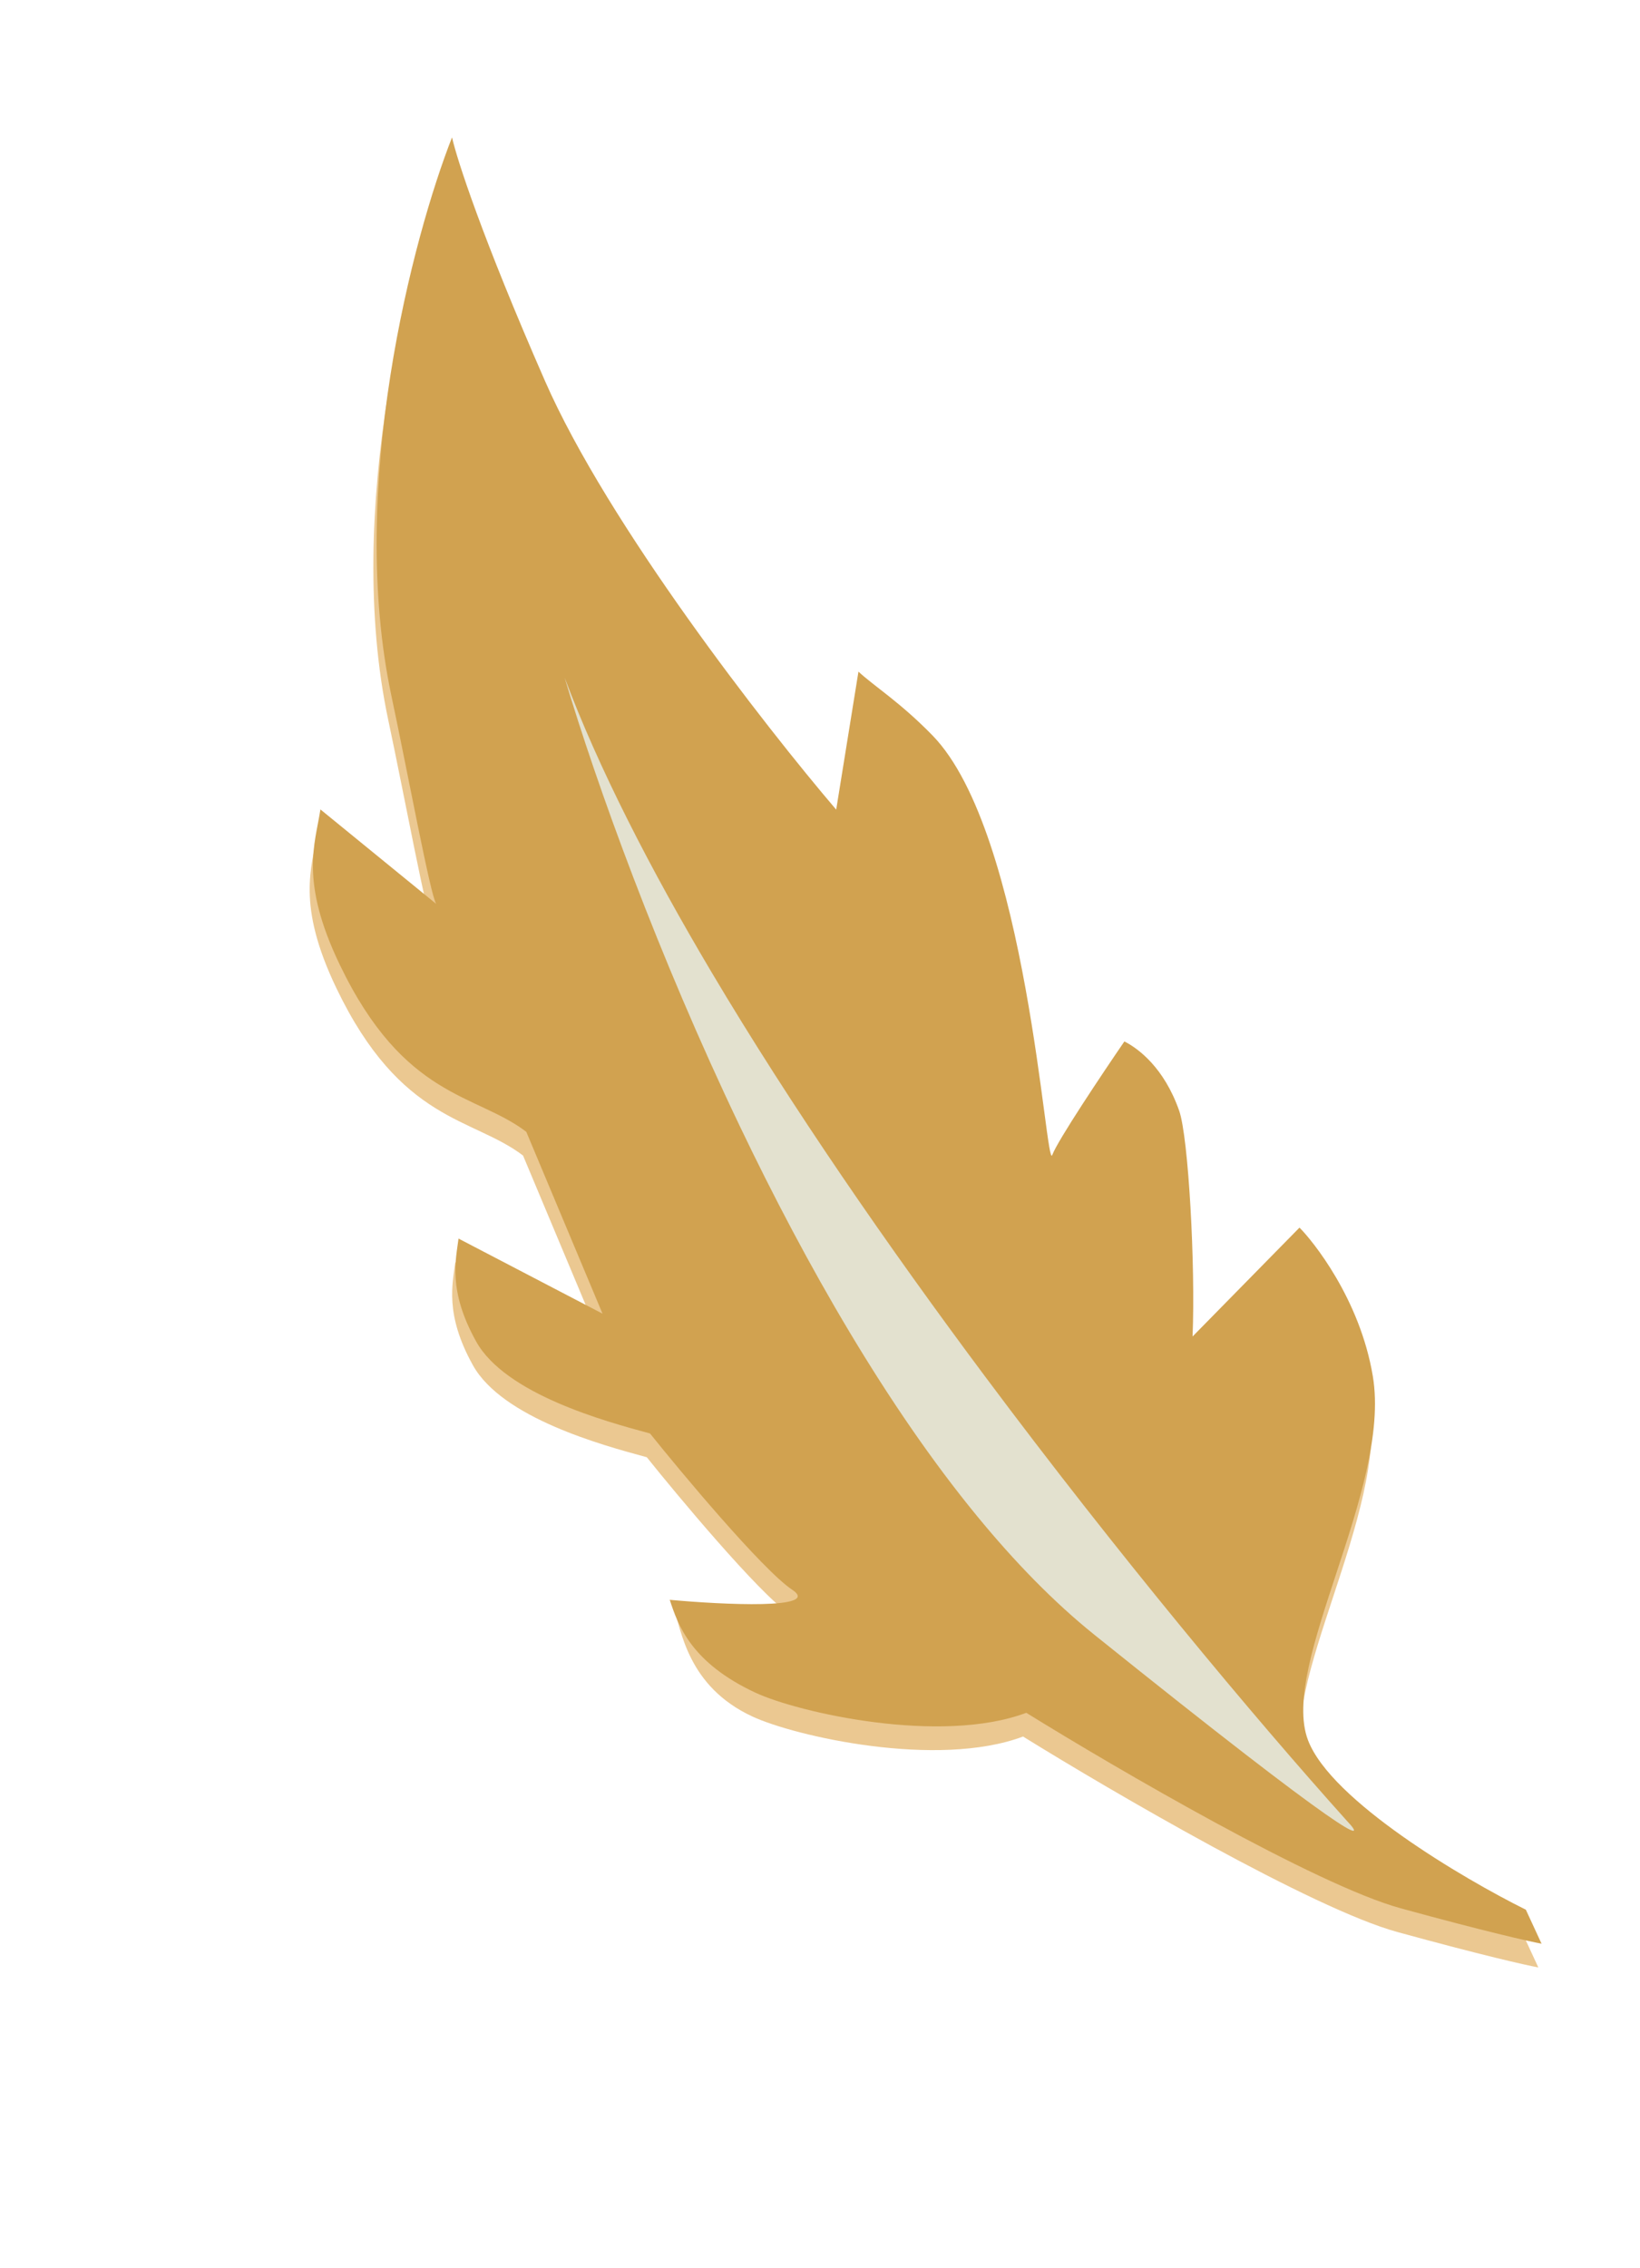<svg width="382" height="528" viewBox="0 0 382 528" fill="none" xmlns="http://www.w3.org/2000/svg">
<path d="M303.928 410.624C309.339 424.71 340.001 442.778 354.656 450.051L358.316 457.962C355.566 457.464 345.148 455.118 325.468 449.712C305.789 444.306 259.155 417.13 238.298 404.217C218.311 411.695 185.163 404.159 175.246 399.551C160.21 392.563 158.691 379.562 156.781 373.697C169.179 374.834 190.713 380.183 183.789 375.588C176.864 370.994 157.364 347.597 150.659 339.202L150.271 339.096C140.334 336.4 116.996 330.069 110.16 317.797C103.521 305.879 105.436 298.74 106.05 293.832L139.587 311.308L121.833 268.979C110.047 260.008 93.4 261.341 78.365 230.039C68.95 210.44 72.67 201.961 73.878 193.936L100.854 215.932C99.556 214.228 94.06 184.598 90.459 167.714C80.014 118.731 95.492 60.496 104.536 37.501C105.627 42.426 111.482 60.656 126.176 94.175C140.869 127.694 177.527 174.681 194.019 193.984L199.203 161.864C202.843 165.249 208.859 168.937 216.435 176.7C238.562 199.372 242.818 278.541 244.347 274.376C245.57 271.044 256.056 255.365 261.147 247.941C264.463 249.632 270.399 254.089 273.907 264.067C276.077 270.24 277.712 300.18 277.027 316.625L301.932 291.278C304.929 294.269 315.997 307.794 319.014 325.867C323.411 352.213 297.164 393.016 303.928 410.624Z" fill="#EBC891"/>
<path d="M304.682 405.097C310.093 419.183 340.755 437.251 355.41 444.524L359.07 452.435C356.32 451.937 345.902 449.591 326.222 444.185C306.543 438.779 259.909 411.603 239.052 398.69C219.065 406.168 185.917 398.632 176 394.024C160.964 387.036 157.913 378.258 156.003 372.393C168.402 373.53 191.467 374.656 184.543 370.061C177.618 365.467 158.118 342.07 151.413 333.675L151.025 333.569C141.088 330.874 117.75 324.542 110.914 312.27C104.275 300.352 106.19 293.213 106.804 288.305L140.341 305.781L122.587 263.452C110.801 254.482 94.154 255.815 79.119 224.512C69.704 204.913 73.424 196.434 74.632 188.409L101.607 210.405C100.31 208.701 94.814 179.072 91.213 162.188C80.768 113.204 96.246 54.969 105.29 31.974C106.381 36.899 112.236 55.129 126.93 88.648C141.623 122.167 178.281 169.154 194.773 188.457L199.957 156.337C203.597 159.722 209.613 163.41 217.189 171.173C239.316 193.845 243.571 273.014 245.101 268.849C246.324 265.518 256.81 249.838 261.9 242.414C265.217 244.105 271.153 248.562 274.661 258.541C276.831 264.713 278.466 294.653 277.78 311.099L302.686 285.751C305.683 288.742 316.751 302.267 319.768 320.34C324.165 346.686 297.918 387.489 304.682 405.097Z" fill="#D1A250"/>
<g filter="url(#filter0_iiii_758_777)">
<path d="M313.711 423.821C319.02 429.389 314.692 428.524 254.909 380.525C245.468 372.945 236.335 363.555 227.586 352.902C206.626 327.384 187.864 294.619 172.316 262.126C153.259 222.297 139.031 182.875 131.507 157.707C139.409 178.772 151.406 202.166 165.721 226.272C184.35 257.641 206.906 290.214 229.468 320.424C244.996 341.214 260.528 360.885 274.786 378.273C289.618 396.362 303.073 411.981 313.711 423.821Z" fill="#E3E1CF"/>
</g>
<defs>
<filter id="filter0_iiii_758_777" x="130.507" y="156.707" width="185.872" height="270.45" filterUnits="userSpaceOnUse" color-interpolation-filters="sRGB">
<feFlood flood-opacity="0" result="BackgroundImageFix"/>
<feBlend mode="normal" in="SourceGraphic" in2="BackgroundImageFix" result="shape"/>
<feColorMatrix in="SourceAlpha" type="matrix" values="0 0 0 0 0 0 0 0 0 0 0 0 0 0 0 0 0 0 127 0" result="hardAlpha"/>
<feOffset dy="1"/>
<feGaussianBlur stdDeviation="0.5"/>
<feComposite in2="hardAlpha" operator="arithmetic" k2="-1" k3="1"/>
<feColorMatrix type="matrix" values="0 0 0 0 1 0 0 0 0 1 0 0 0 0 1 0 0 0 0.5 0"/>
<feBlend mode="normal" in2="shape" result="effect1_innerShadow_758_777"/>
<feColorMatrix in="SourceAlpha" type="matrix" values="0 0 0 0 0 0 0 0 0 0 0 0 0 0 0 0 0 0 127 0" result="hardAlpha"/>
<feOffset dy="-1"/>
<feGaussianBlur stdDeviation="0.5"/>
<feComposite in2="hardAlpha" operator="arithmetic" k2="-1" k3="1"/>
<feColorMatrix type="matrix" values="0 0 0 0 1 0 0 0 0 1 0 0 0 0 1 0 0 0 0.5 0"/>
<feBlend mode="normal" in2="effect1_innerShadow_758_777" result="effect2_innerShadow_758_777"/>
<feColorMatrix in="SourceAlpha" type="matrix" values="0 0 0 0 0 0 0 0 0 0 0 0 0 0 0 0 0 0 127 0" result="hardAlpha"/>
<feOffset dx="1"/>
<feGaussianBlur stdDeviation="0.5"/>
<feComposite in2="hardAlpha" operator="arithmetic" k2="-1" k3="1"/>
<feColorMatrix type="matrix" values="0 0 0 0 1 0 0 0 0 1 0 0 0 0 1 0 0 0 0.5 0"/>
<feBlend mode="normal" in2="effect2_innerShadow_758_777" result="effect3_innerShadow_758_777"/>
<feColorMatrix in="SourceAlpha" type="matrix" values="0 0 0 0 0 0 0 0 0 0 0 0 0 0 0 0 0 0 127 0" result="hardAlpha"/>
<feOffset dx="-1"/>
<feGaussianBlur stdDeviation="0.5"/>
<feComposite in2="hardAlpha" operator="arithmetic" k2="-1" k3="1"/>
<feColorMatrix type="matrix" values="0 0 0 0 1 0 0 0 0 1 0 0 0 0 1 0 0 0 0.5 0"/>
<feBlend mode="normal" in2="effect3_innerShadow_758_777" result="effect4_innerShadow_758_777"/>
</filter>
</defs>
</svg>
